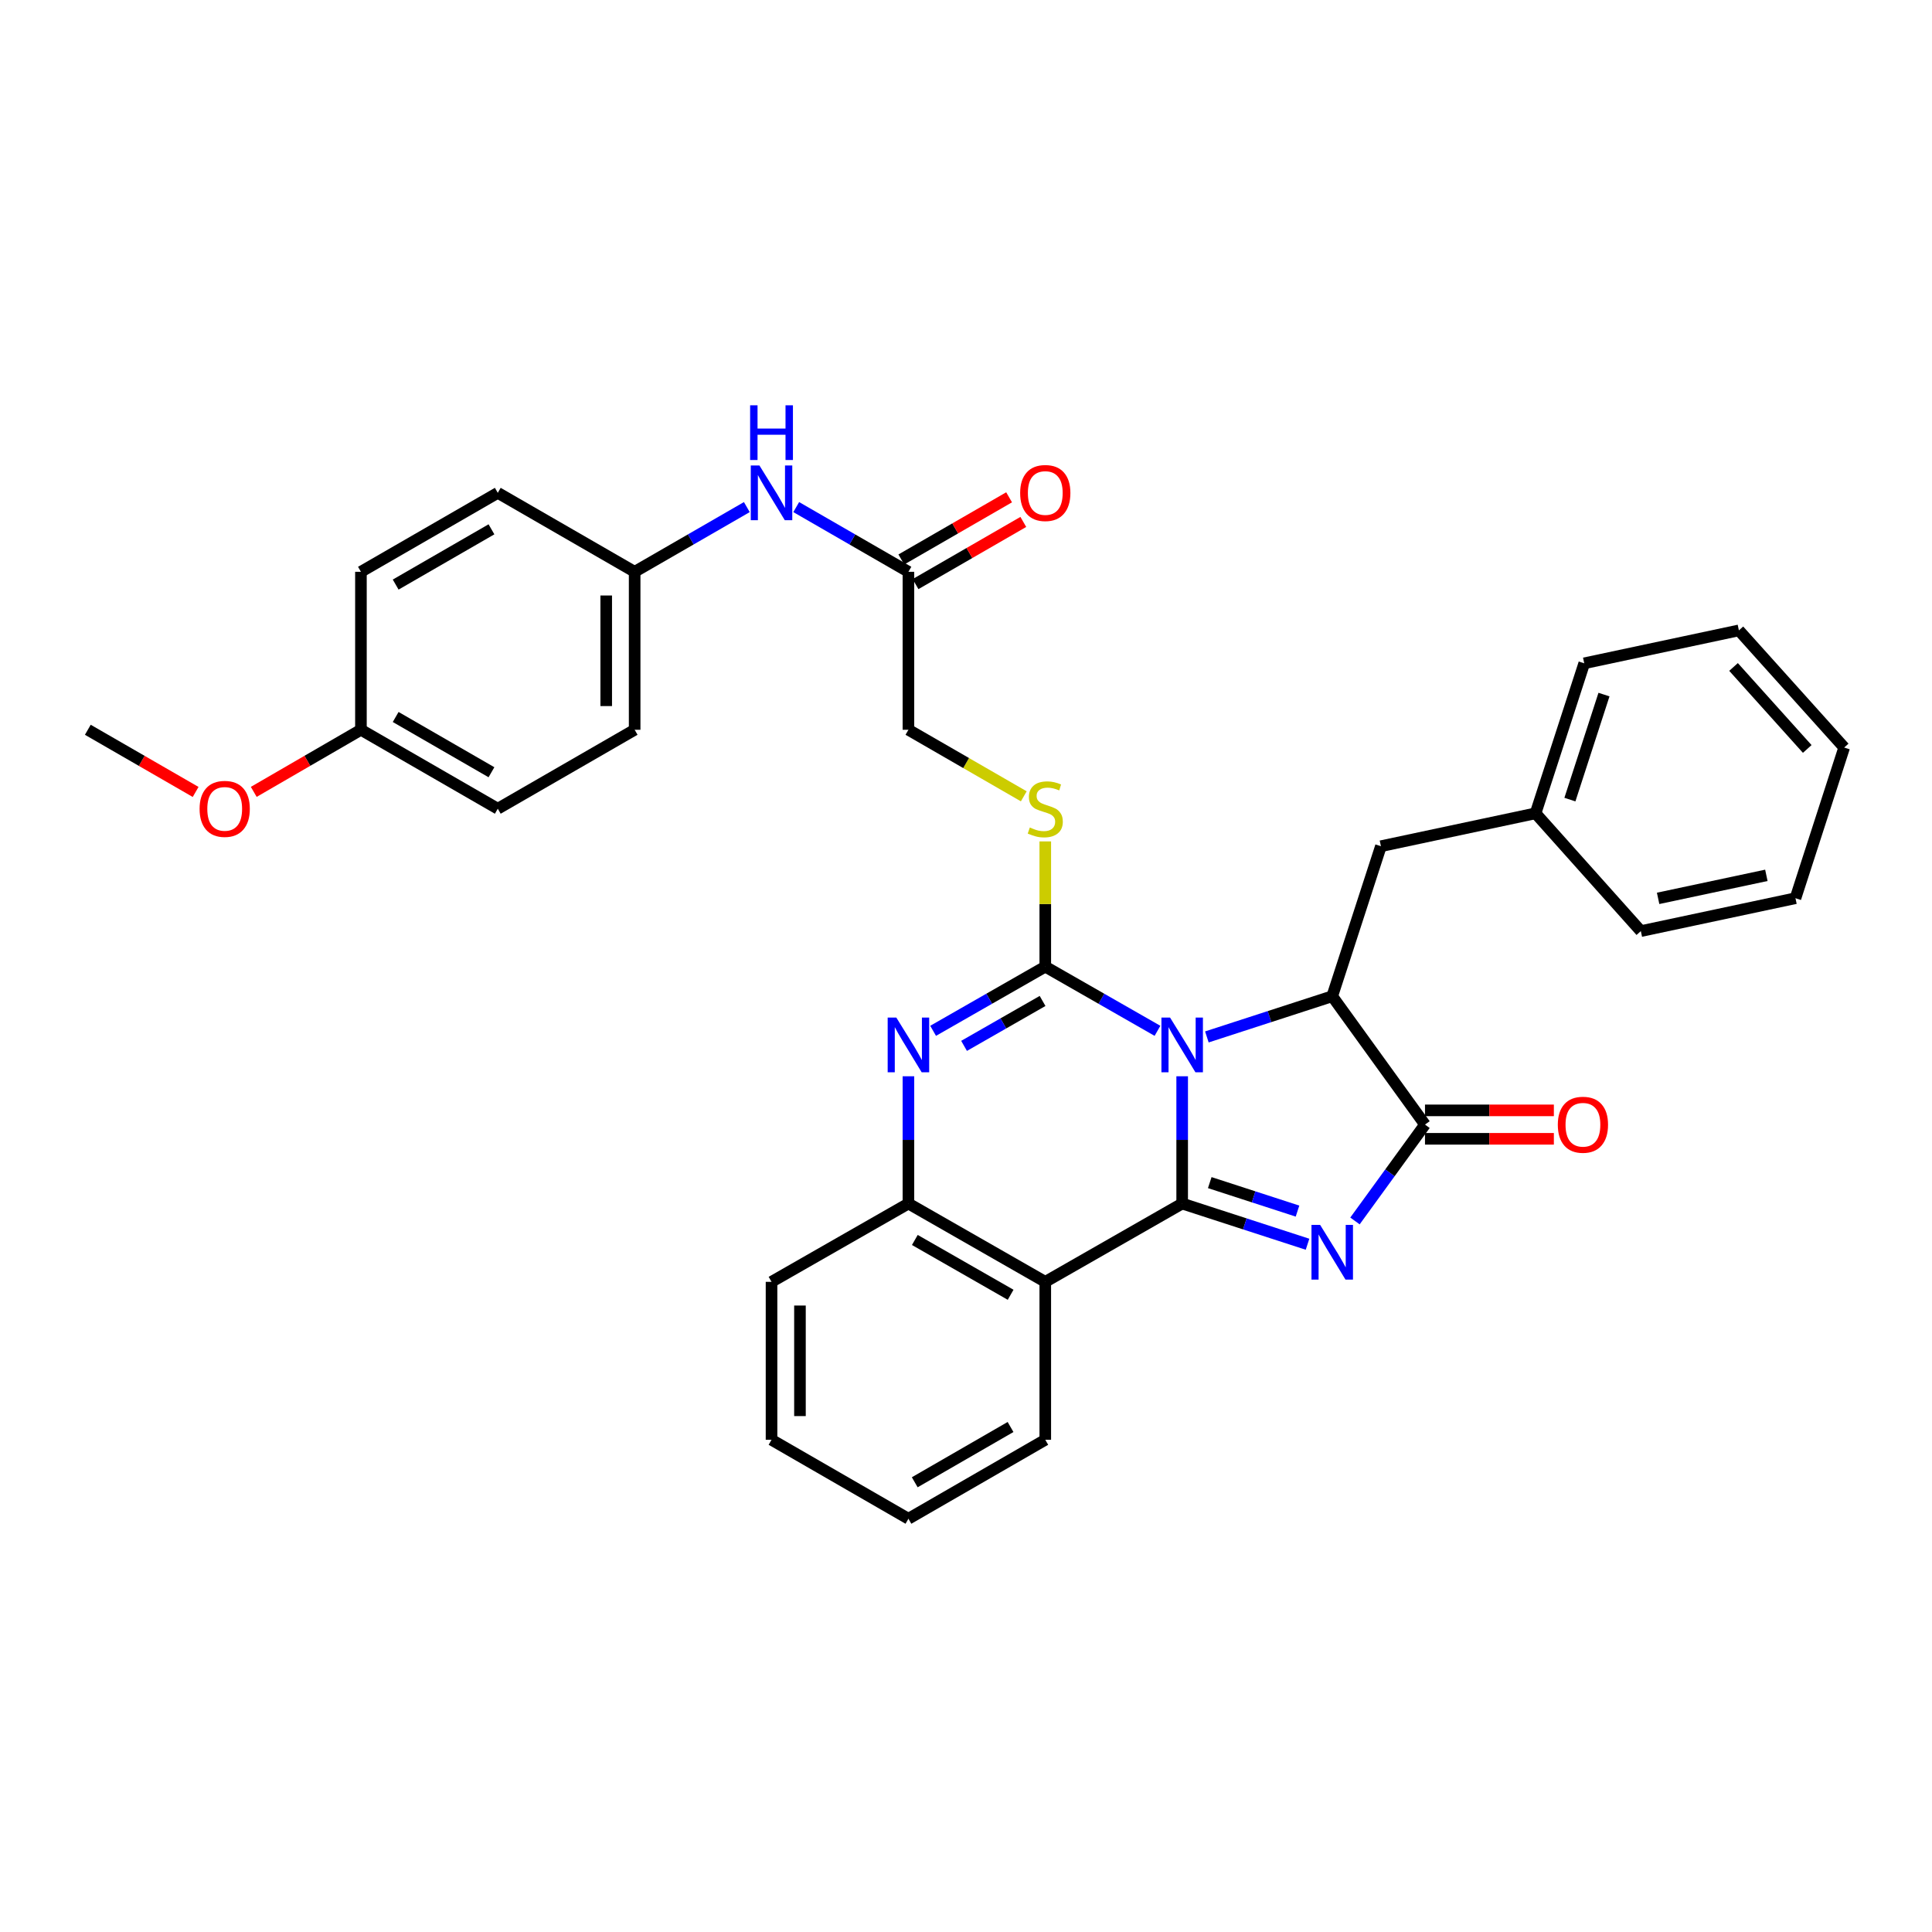 <?xml version='1.0' encoding='iso-8859-1'?>
<svg version='1.1' baseProfile='full'
              xmlns='http://www.w3.org/2000/svg'
                      xmlns:rdkit='http://www.rdkit.org/xml'
                      xmlns:xlink='http://www.w3.org/1999/xlink'
                  xml:space='preserve'
width='1000px' height='1000px' viewBox='0 0 1000 1000'>
<!-- END OF HEADER -->
<rect style='opacity:1.0;fill:#FFFFFF;stroke:none' width='1000' height='1000' x='0' y='0'> </rect>
<path class='bond-0' d='M 611.891,557.076 L 611.891,590.015' style='fill:none;fill-rule:evenodd;stroke:#0000FF;stroke-width:6px;stroke-linecap:butt;stroke-linejoin:miter;stroke-opacity:1' />
<path class='bond-0' d='M 611.891,590.015 L 611.891,622.955' style='fill:none;fill-rule:evenodd;stroke:#000000;stroke-width:6px;stroke-linecap:butt;stroke-linejoin:miter;stroke-opacity:1' />
<path class='bond-1' d='M 599.11,533.554 L 570.072,516.946' style='fill:none;fill-rule:evenodd;stroke:#0000FF;stroke-width:6px;stroke-linecap:butt;stroke-linejoin:miter;stroke-opacity:1' />
<path class='bond-1' d='M 570.072,516.946 L 541.033,500.337' style='fill:none;fill-rule:evenodd;stroke:#000000;stroke-width:6px;stroke-linecap:butt;stroke-linejoin:miter;stroke-opacity:1' />
<path class='bond-3' d='M 624.672,536.714 L 657.116,526.182' style='fill:none;fill-rule:evenodd;stroke:#0000FF;stroke-width:6px;stroke-linecap:butt;stroke-linejoin:miter;stroke-opacity:1' />
<path class='bond-3' d='M 657.116,526.182 L 689.559,515.65' style='fill:none;fill-rule:evenodd;stroke:#000000;stroke-width:6px;stroke-linecap:butt;stroke-linejoin:miter;stroke-opacity:1' />
<path class='bond-2' d='M 611.891,622.955 L 644.334,633.487' style='fill:none;fill-rule:evenodd;stroke:#000000;stroke-width:6px;stroke-linecap:butt;stroke-linejoin:miter;stroke-opacity:1' />
<path class='bond-2' d='M 644.334,633.487 L 676.777,644.019' style='fill:none;fill-rule:evenodd;stroke:#0000FF;stroke-width:6px;stroke-linecap:butt;stroke-linejoin:miter;stroke-opacity:1' />
<path class='bond-2' d='M 626.168,612.117 L 648.878,619.49' style='fill:none;fill-rule:evenodd;stroke:#000000;stroke-width:6px;stroke-linecap:butt;stroke-linejoin:miter;stroke-opacity:1' />
<path class='bond-2' d='M 648.878,619.49 L 671.588,626.862' style='fill:none;fill-rule:evenodd;stroke:#0000FF;stroke-width:6px;stroke-linecap:butt;stroke-linejoin:miter;stroke-opacity:1' />
<path class='bond-6' d='M 611.891,622.955 L 541.033,663.481' style='fill:none;fill-rule:evenodd;stroke:#000000;stroke-width:6px;stroke-linecap:butt;stroke-linejoin:miter;stroke-opacity:1' />
<path class='bond-4' d='M 541.033,500.337 L 512.007,516.944' style='fill:none;fill-rule:evenodd;stroke:#000000;stroke-width:6px;stroke-linecap:butt;stroke-linejoin:miter;stroke-opacity:1' />
<path class='bond-4' d='M 512.007,516.944 L 482.98,533.552' style='fill:none;fill-rule:evenodd;stroke:#0000FF;stroke-width:6px;stroke-linecap:butt;stroke-linejoin:miter;stroke-opacity:1' />
<path class='bond-4' d='M 539.633,518.093 L 519.315,529.718' style='fill:none;fill-rule:evenodd;stroke:#000000;stroke-width:6px;stroke-linecap:butt;stroke-linejoin:miter;stroke-opacity:1' />
<path class='bond-4' d='M 519.315,529.718 L 498.996,541.343' style='fill:none;fill-rule:evenodd;stroke:#0000FF;stroke-width:6px;stroke-linecap:butt;stroke-linejoin:miter;stroke-opacity:1' />
<path class='bond-8' d='M 541.033,500.337 L 541.033,467.925' style='fill:none;fill-rule:evenodd;stroke:#000000;stroke-width:6px;stroke-linecap:butt;stroke-linejoin:miter;stroke-opacity:1' />
<path class='bond-8' d='M 541.033,467.925 L 541.033,435.513' style='fill:none;fill-rule:evenodd;stroke:#CCCC00;stroke-width:6px;stroke-linecap:butt;stroke-linejoin:miter;stroke-opacity:1' />
<path class='bond-33' d='M 701.331,631.966 L 719.453,607.025' style='fill:none;fill-rule:evenodd;stroke:#0000FF;stroke-width:6px;stroke-linecap:butt;stroke-linejoin:miter;stroke-opacity:1' />
<path class='bond-33' d='M 719.453,607.025 L 737.574,582.085' style='fill:none;fill-rule:evenodd;stroke:#000000;stroke-width:6px;stroke-linecap:butt;stroke-linejoin:miter;stroke-opacity:1' />
<path class='bond-5' d='M 689.559,515.65 L 737.574,582.085' style='fill:none;fill-rule:evenodd;stroke:#000000;stroke-width:6px;stroke-linecap:butt;stroke-linejoin:miter;stroke-opacity:1' />
<path class='bond-10' d='M 689.559,515.65 L 714.764,437.999' style='fill:none;fill-rule:evenodd;stroke:#000000;stroke-width:6px;stroke-linecap:butt;stroke-linejoin:miter;stroke-opacity:1' />
<path class='bond-34' d='M 470.2,557.076 L 470.2,590.015' style='fill:none;fill-rule:evenodd;stroke:#0000FF;stroke-width:6px;stroke-linecap:butt;stroke-linejoin:miter;stroke-opacity:1' />
<path class='bond-34' d='M 470.2,590.015 L 470.2,622.955' style='fill:none;fill-rule:evenodd;stroke:#000000;stroke-width:6px;stroke-linecap:butt;stroke-linejoin:miter;stroke-opacity:1' />
<path class='bond-11' d='M 737.574,589.443 L 770.926,589.443' style='fill:none;fill-rule:evenodd;stroke:#000000;stroke-width:6px;stroke-linecap:butt;stroke-linejoin:miter;stroke-opacity:1' />
<path class='bond-11' d='M 770.926,589.443 L 804.278,589.443' style='fill:none;fill-rule:evenodd;stroke:#FF0000;stroke-width:6px;stroke-linecap:butt;stroke-linejoin:miter;stroke-opacity:1' />
<path class='bond-11' d='M 737.574,574.727 L 770.926,574.727' style='fill:none;fill-rule:evenodd;stroke:#000000;stroke-width:6px;stroke-linecap:butt;stroke-linejoin:miter;stroke-opacity:1' />
<path class='bond-11' d='M 770.926,574.727 L 804.278,574.727' style='fill:none;fill-rule:evenodd;stroke:#FF0000;stroke-width:6px;stroke-linecap:butt;stroke-linejoin:miter;stroke-opacity:1' />
<path class='bond-7' d='M 541.033,663.481 L 470.2,622.955' style='fill:none;fill-rule:evenodd;stroke:#000000;stroke-width:6px;stroke-linecap:butt;stroke-linejoin:miter;stroke-opacity:1' />
<path class='bond-7' d='M 523.1,670.175 L 473.517,641.807' style='fill:none;fill-rule:evenodd;stroke:#000000;stroke-width:6px;stroke-linecap:butt;stroke-linejoin:miter;stroke-opacity:1' />
<path class='bond-16' d='M 541.033,663.481 L 541.033,745.228' style='fill:none;fill-rule:evenodd;stroke:#000000;stroke-width:6px;stroke-linecap:butt;stroke-linejoin:miter;stroke-opacity:1' />
<path class='bond-23' d='M 470.2,622.955 L 399.342,663.481' style='fill:none;fill-rule:evenodd;stroke:#000000;stroke-width:6px;stroke-linecap:butt;stroke-linejoin:miter;stroke-opacity:1' />
<path class='bond-14' d='M 529.909,412.172 L 500.054,394.95' style='fill:none;fill-rule:evenodd;stroke:#CCCC00;stroke-width:6px;stroke-linecap:butt;stroke-linejoin:miter;stroke-opacity:1' />
<path class='bond-14' d='M 500.054,394.95 L 470.2,377.728' style='fill:none;fill-rule:evenodd;stroke:#000000;stroke-width:6px;stroke-linecap:butt;stroke-linejoin:miter;stroke-opacity:1' />
<path class='bond-9' d='M 470.2,295.964 L 470.2,377.728' style='fill:none;fill-rule:evenodd;stroke:#000000;stroke-width:6px;stroke-linecap:butt;stroke-linejoin:miter;stroke-opacity:1' />
<path class='bond-12' d='M 470.2,295.964 L 441.164,279.217' style='fill:none;fill-rule:evenodd;stroke:#000000;stroke-width:6px;stroke-linecap:butt;stroke-linejoin:miter;stroke-opacity:1' />
<path class='bond-12' d='M 441.164,279.217 L 412.127,262.469' style='fill:none;fill-rule:evenodd;stroke:#0000FF;stroke-width:6px;stroke-linecap:butt;stroke-linejoin:miter;stroke-opacity:1' />
<path class='bond-13' d='M 473.877,302.338 L 501.772,286.243' style='fill:none;fill-rule:evenodd;stroke:#000000;stroke-width:6px;stroke-linecap:butt;stroke-linejoin:miter;stroke-opacity:1' />
<path class='bond-13' d='M 501.772,286.243 L 529.666,270.148' style='fill:none;fill-rule:evenodd;stroke:#FF0000;stroke-width:6px;stroke-linecap:butt;stroke-linejoin:miter;stroke-opacity:1' />
<path class='bond-13' d='M 466.523,289.591 L 494.417,273.496' style='fill:none;fill-rule:evenodd;stroke:#000000;stroke-width:6px;stroke-linecap:butt;stroke-linejoin:miter;stroke-opacity:1' />
<path class='bond-13' d='M 494.417,273.496 L 522.311,257.402' style='fill:none;fill-rule:evenodd;stroke:#FF0000;stroke-width:6px;stroke-linecap:butt;stroke-linejoin:miter;stroke-opacity:1' />
<path class='bond-18' d='M 714.764,437.999 L 794.803,420.977' style='fill:none;fill-rule:evenodd;stroke:#000000;stroke-width:6px;stroke-linecap:butt;stroke-linejoin:miter;stroke-opacity:1' />
<path class='bond-15' d='M 386.558,262.47 L 357.525,279.217' style='fill:none;fill-rule:evenodd;stroke:#0000FF;stroke-width:6px;stroke-linecap:butt;stroke-linejoin:miter;stroke-opacity:1' />
<path class='bond-15' d='M 357.525,279.217 L 328.493,295.964' style='fill:none;fill-rule:evenodd;stroke:#000000;stroke-width:6px;stroke-linecap:butt;stroke-linejoin:miter;stroke-opacity:1' />
<path class='bond-19' d='M 328.493,295.964 L 257.652,255.095' style='fill:none;fill-rule:evenodd;stroke:#000000;stroke-width:6px;stroke-linecap:butt;stroke-linejoin:miter;stroke-opacity:1' />
<path class='bond-20' d='M 328.493,295.964 L 328.493,377.728' style='fill:none;fill-rule:evenodd;stroke:#000000;stroke-width:6px;stroke-linecap:butt;stroke-linejoin:miter;stroke-opacity:1' />
<path class='bond-20' d='M 313.777,308.229 L 313.777,365.464' style='fill:none;fill-rule:evenodd;stroke:#000000;stroke-width:6px;stroke-linecap:butt;stroke-linejoin:miter;stroke-opacity:1' />
<path class='bond-28' d='M 541.033,745.228 L 470.2,786.098' style='fill:none;fill-rule:evenodd;stroke:#000000;stroke-width:6px;stroke-linecap:butt;stroke-linejoin:miter;stroke-opacity:1' />
<path class='bond-28' d='M 523.054,738.612 L 473.47,767.221' style='fill:none;fill-rule:evenodd;stroke:#000000;stroke-width:6px;stroke-linecap:butt;stroke-linejoin:miter;stroke-opacity:1' />
<path class='bond-17' d='M 186.818,377.728 L 257.652,418.59' style='fill:none;fill-rule:evenodd;stroke:#000000;stroke-width:6px;stroke-linecap:butt;stroke-linejoin:miter;stroke-opacity:1' />
<path class='bond-17' d='M 204.797,371.11 L 254.38,399.713' style='fill:none;fill-rule:evenodd;stroke:#000000;stroke-width:6px;stroke-linecap:butt;stroke-linejoin:miter;stroke-opacity:1' />
<path class='bond-24' d='M 186.818,377.728 L 159.08,393.802' style='fill:none;fill-rule:evenodd;stroke:#000000;stroke-width:6px;stroke-linecap:butt;stroke-linejoin:miter;stroke-opacity:1' />
<path class='bond-24' d='M 159.08,393.802 L 131.342,409.876' style='fill:none;fill-rule:evenodd;stroke:#FF0000;stroke-width:6px;stroke-linecap:butt;stroke-linejoin:miter;stroke-opacity:1' />
<path class='bond-37' d='M 186.818,377.728 L 186.818,295.964' style='fill:none;fill-rule:evenodd;stroke:#000000;stroke-width:6px;stroke-linecap:butt;stroke-linejoin:miter;stroke-opacity:1' />
<path class='bond-25' d='M 794.803,420.977 L 820,343.325' style='fill:none;fill-rule:evenodd;stroke:#000000;stroke-width:6px;stroke-linecap:butt;stroke-linejoin:miter;stroke-opacity:1' />
<path class='bond-25' d='M 812.58,413.871 L 830.218,359.515' style='fill:none;fill-rule:evenodd;stroke:#000000;stroke-width:6px;stroke-linecap:butt;stroke-linejoin:miter;stroke-opacity:1' />
<path class='bond-26' d='M 794.803,420.977 L 849.293,481.942' style='fill:none;fill-rule:evenodd;stroke:#000000;stroke-width:6px;stroke-linecap:butt;stroke-linejoin:miter;stroke-opacity:1' />
<path class='bond-21' d='M 257.652,255.095 L 186.818,295.964' style='fill:none;fill-rule:evenodd;stroke:#000000;stroke-width:6px;stroke-linecap:butt;stroke-linejoin:miter;stroke-opacity:1' />
<path class='bond-21' d='M 254.381,273.972 L 204.798,302.58' style='fill:none;fill-rule:evenodd;stroke:#000000;stroke-width:6px;stroke-linecap:butt;stroke-linejoin:miter;stroke-opacity:1' />
<path class='bond-22' d='M 328.493,377.728 L 257.652,418.59' style='fill:none;fill-rule:evenodd;stroke:#000000;stroke-width:6px;stroke-linecap:butt;stroke-linejoin:miter;stroke-opacity:1' />
<path class='bond-29' d='M 399.342,663.481 L 399.342,745.228' style='fill:none;fill-rule:evenodd;stroke:#000000;stroke-width:6px;stroke-linecap:butt;stroke-linejoin:miter;stroke-opacity:1' />
<path class='bond-29' d='M 414.058,675.743 L 414.058,732.966' style='fill:none;fill-rule:evenodd;stroke:#000000;stroke-width:6px;stroke-linecap:butt;stroke-linejoin:miter;stroke-opacity:1' />
<path class='bond-27' d='M 101.259,409.913 L 73.357,393.821' style='fill:none;fill-rule:evenodd;stroke:#FF0000;stroke-width:6px;stroke-linecap:butt;stroke-linejoin:miter;stroke-opacity:1' />
<path class='bond-27' d='M 73.357,393.821 L 45.455,377.728' style='fill:none;fill-rule:evenodd;stroke:#000000;stroke-width:6px;stroke-linecap:butt;stroke-linejoin:miter;stroke-opacity:1' />
<path class='bond-31' d='M 820,343.325 L 900.047,326.288' style='fill:none;fill-rule:evenodd;stroke:#000000;stroke-width:6px;stroke-linecap:butt;stroke-linejoin:miter;stroke-opacity:1' />
<path class='bond-30' d='M 849.293,481.942 L 929.332,464.913' style='fill:none;fill-rule:evenodd;stroke:#000000;stroke-width:6px;stroke-linecap:butt;stroke-linejoin:miter;stroke-opacity:1' />
<path class='bond-30' d='M 858.236,464.994 L 914.264,453.073' style='fill:none;fill-rule:evenodd;stroke:#000000;stroke-width:6px;stroke-linecap:butt;stroke-linejoin:miter;stroke-opacity:1' />
<path class='bond-35' d='M 470.2,786.098 L 399.342,745.228' style='fill:none;fill-rule:evenodd;stroke:#000000;stroke-width:6px;stroke-linecap:butt;stroke-linejoin:miter;stroke-opacity:1' />
<path class='bond-32' d='M 929.332,464.913 L 954.545,386.918' style='fill:none;fill-rule:evenodd;stroke:#000000;stroke-width:6px;stroke-linecap:butt;stroke-linejoin:miter;stroke-opacity:1' />
<path class='bond-36' d='M 900.047,326.288 L 954.545,386.918' style='fill:none;fill-rule:evenodd;stroke:#000000;stroke-width:6px;stroke-linecap:butt;stroke-linejoin:miter;stroke-opacity:1' />
<path class='bond-36' d='M 897.277,345.22 L 935.426,387.661' style='fill:none;fill-rule:evenodd;stroke:#000000;stroke-width:6px;stroke-linecap:butt;stroke-linejoin:miter;stroke-opacity:1' />
<path  class='atom-0' d='M 605.631 526.704
L 614.911 541.704
Q 615.831 543.184, 617.311 545.864
Q 618.791 548.544, 618.871 548.704
L 618.871 526.704
L 622.631 526.704
L 622.631 555.024
L 618.751 555.024
L 608.791 538.624
Q 607.631 536.704, 606.391 534.504
Q 605.191 532.304, 604.831 531.624
L 604.831 555.024
L 601.151 555.024
L 601.151 526.704
L 605.631 526.704
' fill='#0000FF'/>
<path  class='atom-3' d='M 683.299 634.008
L 692.579 649.008
Q 693.499 650.488, 694.979 653.168
Q 696.459 655.848, 696.539 656.008
L 696.539 634.008
L 700.299 634.008
L 700.299 662.328
L 696.419 662.328
L 686.459 645.928
Q 685.299 644.008, 684.059 641.808
Q 682.859 639.608, 682.499 638.928
L 682.499 662.328
L 678.819 662.328
L 678.819 634.008
L 683.299 634.008
' fill='#0000FF'/>
<path  class='atom-5' d='M 463.94 526.704
L 473.22 541.704
Q 474.14 543.184, 475.62 545.864
Q 477.1 548.544, 477.18 548.704
L 477.18 526.704
L 480.94 526.704
L 480.94 555.024
L 477.06 555.024
L 467.1 538.624
Q 465.94 536.704, 464.7 534.504
Q 463.5 532.304, 463.14 531.624
L 463.14 555.024
L 459.46 555.024
L 459.46 526.704
L 463.94 526.704
' fill='#0000FF'/>
<path  class='atom-9' d='M 533.033 428.31
Q 533.353 428.43, 534.673 428.99
Q 535.993 429.55, 537.433 429.91
Q 538.913 430.23, 540.353 430.23
Q 543.033 430.23, 544.593 428.95
Q 546.153 427.63, 546.153 425.35
Q 546.153 423.79, 545.353 422.83
Q 544.593 421.87, 543.393 421.35
Q 542.193 420.83, 540.193 420.23
Q 537.673 419.47, 536.153 418.75
Q 534.673 418.03, 533.593 416.51
Q 532.553 414.99, 532.553 412.43
Q 532.553 408.87, 534.953 406.67
Q 537.393 404.47, 542.193 404.47
Q 545.473 404.47, 549.193 406.03
L 548.273 409.11
Q 544.873 407.71, 542.313 407.71
Q 539.553 407.71, 538.033 408.87
Q 536.513 409.99, 536.553 411.95
Q 536.553 413.47, 537.313 414.39
Q 538.113 415.31, 539.233 415.83
Q 540.393 416.35, 542.313 416.95
Q 544.873 417.75, 546.393 418.55
Q 547.913 419.35, 548.993 420.99
Q 550.113 422.59, 550.113 425.35
Q 550.113 429.27, 547.473 431.39
Q 544.873 433.47, 540.513 433.47
Q 537.993 433.47, 536.073 432.91
Q 534.193 432.39, 531.953 431.47
L 533.033 428.31
' fill='#CCCC00'/>
<path  class='atom-12' d='M 806.321 582.165
Q 806.321 575.365, 809.681 571.565
Q 813.041 567.765, 819.321 567.765
Q 825.601 567.765, 828.961 571.565
Q 832.321 575.365, 832.321 582.165
Q 832.321 589.045, 828.921 592.965
Q 825.521 596.845, 819.321 596.845
Q 813.081 596.845, 809.681 592.965
Q 806.321 589.085, 806.321 582.165
M 819.321 593.645
Q 823.641 593.645, 825.961 590.765
Q 828.321 587.845, 828.321 582.165
Q 828.321 576.605, 825.961 573.805
Q 823.641 570.965, 819.321 570.965
Q 815.001 570.965, 812.641 573.765
Q 810.321 576.565, 810.321 582.165
Q 810.321 587.885, 812.641 590.765
Q 815.001 593.645, 819.321 593.645
' fill='#FF0000'/>
<path  class='atom-13' d='M 393.082 240.935
L 402.362 255.935
Q 403.282 257.415, 404.762 260.095
Q 406.242 262.775, 406.322 262.935
L 406.322 240.935
L 410.082 240.935
L 410.082 269.255
L 406.202 269.255
L 396.242 252.855
Q 395.082 250.935, 393.842 248.735
Q 392.642 246.535, 392.282 245.855
L 392.282 269.255
L 388.602 269.255
L 388.602 240.935
L 393.082 240.935
' fill='#0000FF'/>
<path  class='atom-13' d='M 388.262 209.783
L 392.102 209.783
L 392.102 221.823
L 406.582 221.823
L 406.582 209.783
L 410.422 209.783
L 410.422 238.103
L 406.582 238.103
L 406.582 225.023
L 392.102 225.023
L 392.102 238.103
L 388.262 238.103
L 388.262 209.783
' fill='#0000FF'/>
<path  class='atom-14' d='M 528.033 255.175
Q 528.033 248.375, 531.393 244.575
Q 534.753 240.775, 541.033 240.775
Q 547.313 240.775, 550.673 244.575
Q 554.033 248.375, 554.033 255.175
Q 554.033 262.055, 550.633 265.975
Q 547.233 269.855, 541.033 269.855
Q 534.793 269.855, 531.393 265.975
Q 528.033 262.095, 528.033 255.175
M 541.033 266.655
Q 545.353 266.655, 547.673 263.775
Q 550.033 260.855, 550.033 255.175
Q 550.033 249.615, 547.673 246.815
Q 545.353 243.975, 541.033 243.975
Q 536.713 243.975, 534.353 246.775
Q 532.033 249.575, 532.033 255.175
Q 532.033 260.895, 534.353 263.775
Q 536.713 266.655, 541.033 266.655
' fill='#FF0000'/>
<path  class='atom-25' d='M 103.304 418.67
Q 103.304 411.87, 106.664 408.07
Q 110.024 404.27, 116.304 404.27
Q 122.584 404.27, 125.944 408.07
Q 129.304 411.87, 129.304 418.67
Q 129.304 425.55, 125.904 429.47
Q 122.504 433.35, 116.304 433.35
Q 110.064 433.35, 106.664 429.47
Q 103.304 425.59, 103.304 418.67
M 116.304 430.15
Q 120.624 430.15, 122.944 427.27
Q 125.304 424.35, 125.304 418.67
Q 125.304 413.11, 122.944 410.31
Q 120.624 407.47, 116.304 407.47
Q 111.984 407.47, 109.624 410.27
Q 107.304 413.07, 107.304 418.67
Q 107.304 424.39, 109.624 427.27
Q 111.984 430.15, 116.304 430.15
' fill='#FF0000'/>
</svg>
